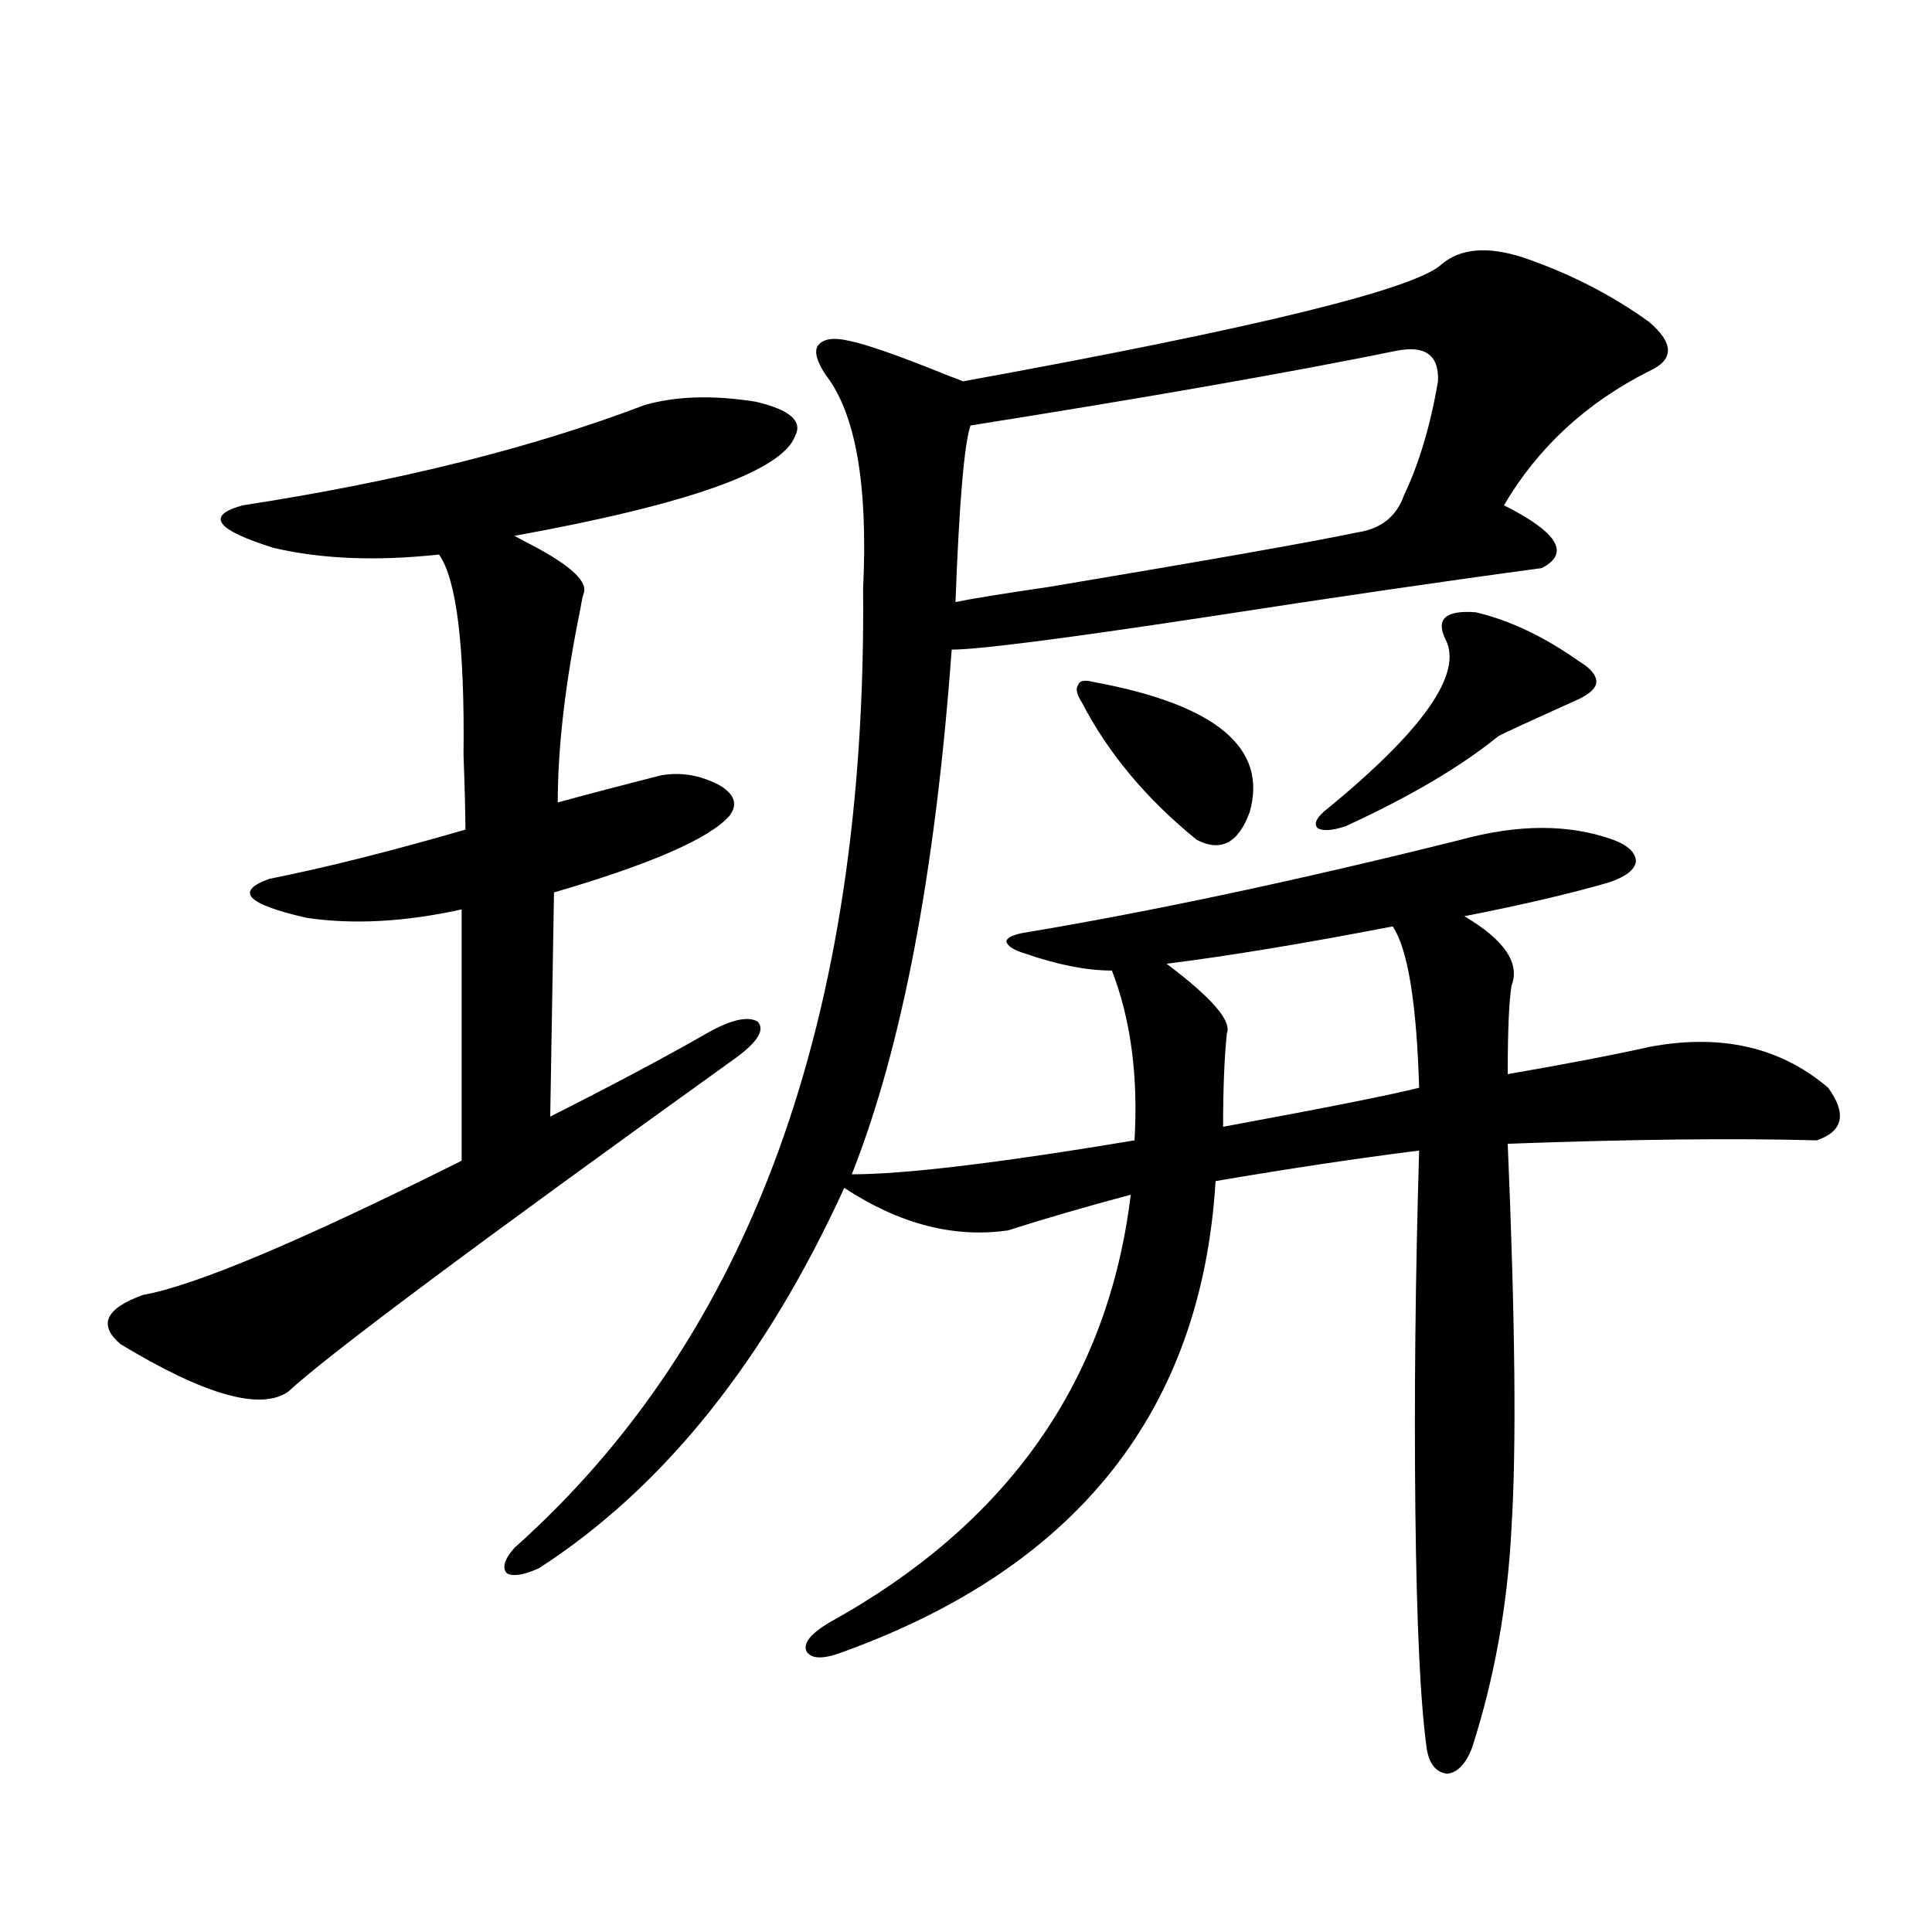 <?xml version="1.0" encoding="utf-8"?>
<!-- Generator: Adobe Illustrator 16.0.0, SVG Export Plug-In . SVG Version: 6.00 Build 0)  -->
<!DOCTYPE svg PUBLIC "-//W3C//DTD SVG 1.1//EN" "http://www.w3.org/Graphics/SVG/1.1/DTD/svg11.dtd">
<svg version="1.1" id="图层_1" xmlns="http://www.w3.org/2000/svg" xmlns:xlink="http://www.w3.org/1999/xlink" x="0px" y="0px"
	 width="1000px" height="1000px" viewBox="0 0 1000 1000" enable-background="new 0 0 1000 1000" xml:space="preserve">
<path d="M333.577,209.68c16.25-4.683,35.441-5.273,57.56-1.758c17.561,4.106,24.39,9.97,20.487,17.578
	c-6.509,18.169-54.968,35.458-145.362,51.855l4.878,2.637c22.104,11.138,32.515,19.927,31.219,26.367
	c-0.655,1.758-1.311,4.696-1.951,8.789c-7.805,38.095-11.707,71.493-11.707,100.195c14.954-4.093,32.835-8.789,53.657-14.063
	c10.396-1.758,20.487,0,30.243,5.273c7.805,4.696,9.421,9.97,4.878,15.82c-10.411,11.728-40.654,24.911-90.729,39.551
	l-1.951,116.016c32.515-16.397,59.511-30.762,80.974-43.066c12.348-7.031,21.128-9.077,26.341-6.152
	c3.902,4.106,0.32,10.259-10.731,18.457c-134.631,96.68-212.037,154.399-232.189,173.145c-14.313,9.97-43.261,1.758-86.827-24.609
	c-11.707-9.956-7.805-18.457,11.707-25.488c26.661-4.683,81.614-27.823,164.874-69.434V470.715
	c-29.268,6.454-55.943,7.91-79.998,4.395c-31.219-7.031-37.728-13.761-19.512-20.215c29.268-5.851,63.078-14.351,101.461-25.488
	c0-8.198-0.335-21.094-0.976-38.672c0.641-56.25-3.582-90.815-12.683-103.711c-32.529,3.516-61.142,2.349-85.852-3.516
	c-29.923-9.366-35.121-16.699-15.609-21.973C205.775,249.23,275.042,231.954,333.577,209.68z M788.2,133.215
	c24.055,8.212,45.853,19.336,65.364,33.398c13.003,11.138,13.003,19.638,0,25.488c-32.529,16.411-57.56,39.551-75.12,69.434
	c27.957,14.063,34.466,24.911,19.512,32.52c-48.139,6.454-106.339,14.941-174.63,25.488
	c-73.504,11.138-117.07,16.699-130.729,16.699c-8.46,115.438-25.7,205.966-51.706,271.582c27.316,0,76.096-5.851,146.338-17.578
	c1.951-33.398-1.951-62.69-11.707-87.891c-13.018,0-27.972-2.925-44.877-8.789c-5.854-1.758-9.115-3.804-9.756-6.152
	c0-1.758,2.592-3.214,7.805-4.395c66.98-11.124,142.756-27.246,227.312-48.34c29.908-8.198,56.249-8.198,79.022,0
	c7.805,2.938,11.707,6.743,11.707,11.426c-0.655,4.106-5.213,7.622-13.658,10.547c-20.167,5.864-45.212,11.728-75.12,17.578
	c20.808,12.305,28.933,24.321,24.39,36.035c-1.311,8.212-1.951,23.442-1.951,45.703c30.563-5.273,54.953-9.956,73.169-14.063
	c37.072-7.031,67.956,0,92.681,21.094c9.756,13.485,7.805,22.563-5.854,27.246c-42.285-1.167-95.607-0.577-159.996,1.758
	c3.902,91.997,4.543,158.203,1.951,198.633c-1.951,39.839-8.78,77.921-20.487,114.258c-3.262,8.198-7.484,12.593-12.683,13.184
	c-5.854-0.591-9.436-4.985-10.731-13.184c-3.262-23.442-5.213-64.462-5.854-123.047c-0.655-58.585,0-120.698,1.951-186.328
	c-32.529,4.106-67.65,9.38-105.363,15.82c-7.164,118.364-71.218,199.512-192.19,243.457c-10.411,4.093-16.92,4.093-19.512,0
	c-1.951-4.106,1.951-9.091,11.707-14.941c92.346-50.977,144.387-124.805,156.094-221.484c-24.069,6.454-45.212,12.606-63.413,18.457
	c-27.972,4.106-56.264-3.214-84.876-21.973c-40.975,89.648-93.656,155.278-158.045,196.875c-7.805,3.516-13.338,4.395-16.585,2.637
	c-2.606-2.925-1.311-7.319,3.902-13.184C388.53,692.199,448.696,526.677,446.745,304.602c2.592-53.901-3.902-90.815-19.512-110.742
	c-4.558-7.031-5.854-12.003-3.902-14.941c2.592-3.516,7.805-4.395,15.609-2.637c9.101,1.758,26.661,7.91,52.682,18.457
	c3.247,1.181,5.519,2.06,6.829,2.637c151.536-27.534,234.141-47.749,247.799-60.645C756.006,128.532,769.984,127.364,788.2,133.215z
	 M722.836,181.555c-54.633,11.138-128.137,24.032-220.482,38.672c-3.262,9.38-5.854,39.853-7.805,91.406
	c8.445-1.758,24.71-4.395,48.779-7.91c83.9-14.063,136.902-23.429,159.021-28.125c12.348-1.758,20.487-8.198,24.39-19.336
	c7.805-16.397,13.658-36.035,17.561-58.887C744.939,183.903,737.79,178.63,722.836,181.555z M565.767,352.941
	c63.733,11.728,90.729,34.277,80.974,67.676c-5.854,15.82-14.969,20.517-27.316,14.063c-26.021-21.094-45.853-44.824-59.511-71.191
	c-2.606-4.093-3.262-7.031-1.951-8.789C558.603,352.364,561.209,351.774,565.767,352.941z M720.885,479.504
	c-45.532,8.789-84.556,15.243-117.07,19.336c23.414,17.578,33.811,29.595,31.219,36.035c-1.311,12.305-1.951,28.427-1.951,48.34
	c53.978-9.956,87.803-16.699,101.461-20.215C733.232,519.055,728.689,491.231,720.885,479.504z M763.811,316.906
	c17.561,4.106,35.441,12.606,53.657,25.488c5.854,3.516,8.78,7.031,8.78,10.547c0,2.938-2.927,5.864-8.78,8.789
	c-26.021,11.728-39.999,18.169-41.95,19.336c-19.512,15.82-45.853,31.353-79.022,46.582c-7.164,2.349-12.042,2.637-14.634,0.879
	c-1.951-2.335-0.335-5.562,4.878-9.668c50.075-41.007,70.563-70.313,61.462-87.891C742.988,320.422,748.201,315.739,763.811,316.906
	z"/>
</svg>
